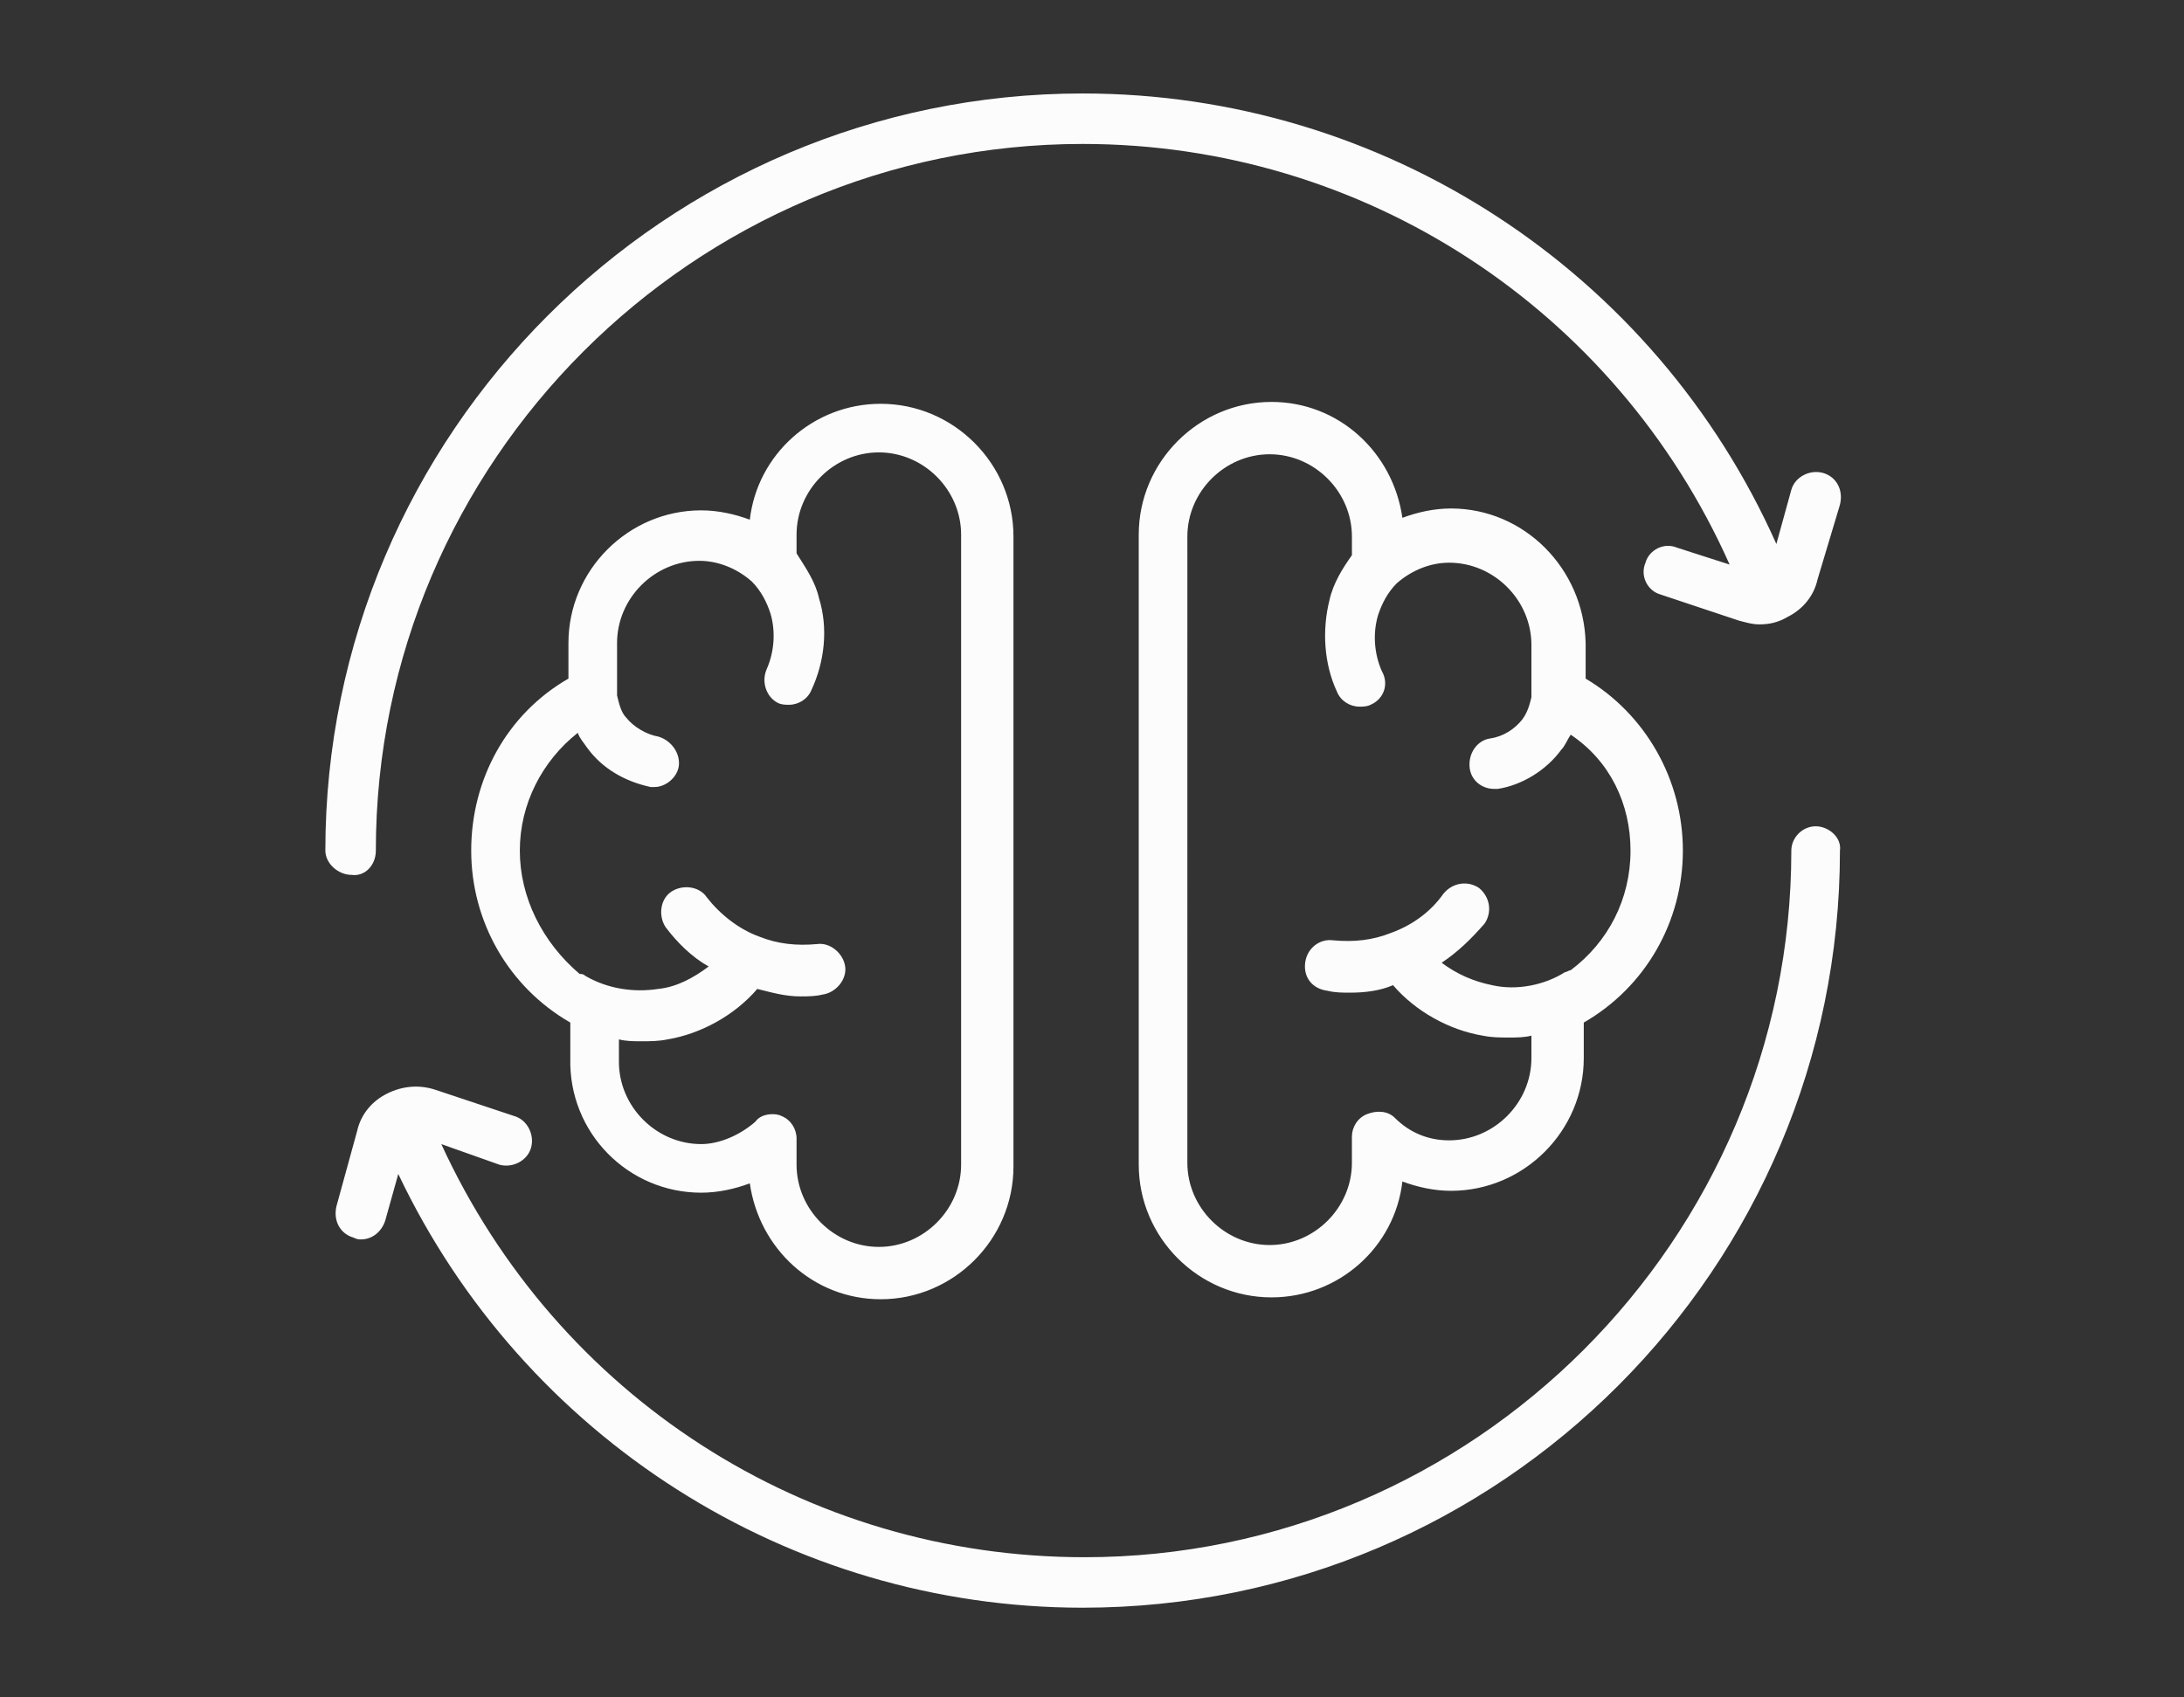 <?xml version="1.0" encoding="utf-8"?>
<!-- Generator: Adobe Illustrator 28.2.0, SVG Export Plug-In . SVG Version: 6.00 Build 0)  -->
<svg version="1.1" id="Layer_2_00000166664288420988803970000009817586582735005343_"
	 xmlns="http://www.w3.org/2000/svg" xmlns:xlink="http://www.w3.org/1999/xlink" x="0px" y="0px" viewBox="0 0 116.8 90.8"
	 style="enable-background:new 0 0 116.8 90.8;" xml:space="preserve">
<rect x="0" y="0" width="116.8" height="90.8" fill="#333333" stroke="none"/>
<style type="text/css">
	.st0{fill:#FCFCFC;}
</style>
<path class="st0" d="M37.5,63.8c0.9,0,1.8-0.2,2.6-0.5c0.5,3.5,3.4,6.2,7,6.2c3.9,0,7.1-3.2,7.1-7.1V28.7c0-3.9-3.2-7.1-7.1-7.1
	c-3.6,0-6.6,2.7-7,6.2c-0.8-0.3-1.7-0.5-2.6-0.5c-3.9,0-7.1,3.2-7.1,7.1v1.7c0,0,0,0,0,0.1v0.1c-3.3,1.9-5.2,5.4-5.2,9.2
	s2,7.3,5.3,9.2v1.9C30.4,60.6,33.6,63.8,37.5,63.8L37.5,63.8z M27.8,45.5c0-2.5,1.2-4.8,3.1-6.3c0.1,0.3,0.3,0.5,0.5,0.8
	c0.8,1.1,2,1.8,3.4,2.1c0.1,0,0.2,0,0.2,0c0.6,0,1.2-0.5,1.3-1.1c0.1-0.7-0.4-1.4-1.1-1.6c-0.6-0.1-1.3-0.5-1.7-1
	c-0.3-0.3-0.4-0.8-0.5-1.2c0,0,0-0.1,0-0.1v-2.7c0-2.4,2-4.4,4.4-4.4c1,0,2,0.4,2.8,1.1c0.5,0.5,0.8,1.1,1,1.7c0.3,1,0.2,2.1-0.2,3
	c-0.3,0.7,0,1.5,0.6,1.8c0.2,0.1,0.4,0.1,0.6,0.1c0.5,0,1-0.3,1.2-0.8c0.7-1.5,0.9-3.3,0.4-4.9c-0.2-0.9-0.7-1.6-1.2-2.4v-1
	c0-2.4,2-4.4,4.4-4.4c2.4,0,4.4,2,4.4,4.4v33.7c0,2.4-2,4.4-4.4,4.4c-2.4,0-4.4-2-4.4-4.4v-1.4c0-0.5-0.3-1-0.8-1.2
	c-0.2-0.1-0.4-0.1-0.5-0.1c-0.3,0-0.7,0.1-0.9,0.4c-0.8,0.7-1.9,1.2-2.9,1.2c-2.4,0-4.4-2-4.4-4.4v-1.2c0.4,0.1,0.8,0.1,1.2,0.1
	c0.5,0,0.9,0,1.4-0.1c1.8-0.3,3.6-1.3,4.8-2.7c0.8,0.2,1.5,0.4,2.3,0.4c0.4,0,0.8,0,1.2-0.1c0.7-0.1,1.3-0.8,1.2-1.5
	c-0.1-0.7-0.8-1.3-1.5-1.2c-1.1,0.1-2.1,0-3.1-0.4c-1.1-0.4-2.1-1.2-2.8-2.1c-0.4-0.6-1.3-0.7-1.9-0.3c-0.6,0.4-0.7,1.3-0.3,1.9
	c0.6,0.8,1.4,1.6,2.3,2.1c-0.8,0.6-1.7,1.1-2.7,1.2c-1.3,0.2-2.7,0-3.9-0.7c-0.1-0.1-0.2-0.1-0.3-0.1C29,50.4,27.8,48,27.8,45.5
	L27.8,45.5z M77.6,27.2c-0.9,0-1.8,0.2-2.6,0.5c-0.5-3.5-3.4-6.2-7-6.2c-3.9,0-7.1,3.2-7.1,7.1v33.7c0,3.9,3.2,7.1,7.1,7.1
	c3.6,0,6.6-2.7,7-6.2c0.8,0.3,1.7,0.5,2.6,0.5c3.9,0,7.1-3.2,7.1-7.1v-1.9c3.3-1.9,5.3-5.4,5.3-9.2s-2-7.3-5.2-9.2v-0.1
	c0,0,0,0,0-0.1v-1.7C84.7,30.4,81.5,27.2,77.6,27.2L77.6,27.2z M87.2,45.5c0,2.6-1.2,4.9-3.2,6.4c-0.1,0-0.2,0.1-0.3,0.1
	c-1.1,0.7-2.6,1-3.9,0.7c-1-0.2-1.9-0.6-2.7-1.2c0.9-0.6,1.6-1.3,2.3-2.1c0.4-0.6,0.3-1.4-0.3-1.9c-0.6-0.4-1.4-0.3-1.9,0.3
	c-0.7,1-1.7,1.7-2.8,2.1c-1,0.4-2,0.5-3.1,0.4c-0.7-0.1-1.4,0.4-1.5,1.2s0.4,1.4,1.2,1.5c0.4,0.1,0.8,0.1,1.2,0.1
	c0.8,0,1.6-0.1,2.3-0.4c1.2,1.4,3,2.4,4.8,2.7c0.5,0.1,0.9,0.1,1.4,0.1c0.4,0,0.8,0,1.2-0.1v1.2c0,2.4-2,4.4-4.4,4.4
	c-1.1,0-2.1-0.4-2.9-1.2c-0.4-0.4-1-0.4-1.5-0.2c-0.5,0.2-0.8,0.7-0.8,1.2v1.4c0,2.4-2,4.4-4.4,4.4c-2.4,0-4.4-2-4.4-4.4V28.7
	c0-2.4,2-4.4,4.4-4.4s4.4,2,4.4,4.4v1c-0.5,0.7-1,1.5-1.2,2.4c-0.4,1.6-0.3,3.4,0.4,4.9c0.2,0.5,0.7,0.8,1.2,0.8
	c0.2,0,0.4,0,0.6-0.1c0.7-0.3,1-1.1,0.6-1.8c-0.4-0.9-0.5-2-0.2-3c0.2-0.6,0.5-1.2,1-1.7c0.8-0.7,1.8-1.1,2.8-1.1
	c2.4,0,4.4,2,4.4,4.4v2.7c0,0,0,0.1,0,0.1c-0.1,0.4-0.2,0.8-0.5,1.2c-0.4,0.5-1,0.9-1.7,1c-0.7,0.1-1.2,0.8-1.1,1.6
	c0.1,0.7,0.7,1.1,1.3,1.1c0.1,0,0.1,0,0.2,0c1.3-0.2,2.6-1,3.4-2.1c0.2-0.2,0.3-0.5,0.5-0.8C86.1,40.7,87.2,43,87.2,45.5L87.2,45.5z
	 M98.4,45.5C98.4,67.8,80.3,86,57.9,86C42.2,86,28,76.9,21.3,62.8l-0.7,2.5c-0.2,0.6-0.7,1-1.3,1c-0.1,0-0.2,0-0.4-0.1
	c-0.7-0.2-1.1-0.9-0.9-1.7l1.1-4c0.2-0.9,0.8-1.6,1.6-2s1.7-0.5,2.6-0.2l4.2,1.4c0.7,0.2,1.1,1,0.9,1.7c-0.2,0.7-1,1.1-1.7,0.9
	l-3.1-1.1C29.8,74.7,43.1,83.3,58,83.3c20.8,0,37.8-17,37.8-37.8c0-0.7,0.6-1.3,1.3-1.3S98.5,44.8,98.4,45.5L98.4,45.5z M18.8,46.8
	c-0.7,0-1.4-0.6-1.4-1.3C17.4,23.2,35.6,5,57.9,5C74,5,88.5,14.5,95,29.1l0.8-2.9c0.2-0.7,1-1.1,1.7-0.9c0.7,0.2,1.1,0.9,0.9,1.7
	L97.2,31c-0.2,0.9-0.8,1.6-1.6,2c-0.5,0.3-1,0.4-1.5,0.4c-0.4,0-0.7-0.1-1.1-0.2l-4.2-1.4c-0.7-0.2-1.1-1-0.8-1.7
	c0.2-0.7,1-1.1,1.7-0.8l2.8,0.9C86.4,16.5,72.9,7.7,57.9,7.7c-20.8,0-37.8,17-37.8,37.8C20.1,46.3,19.5,46.9,18.8,46.8L18.8,46.8z"
	/>
</svg>
